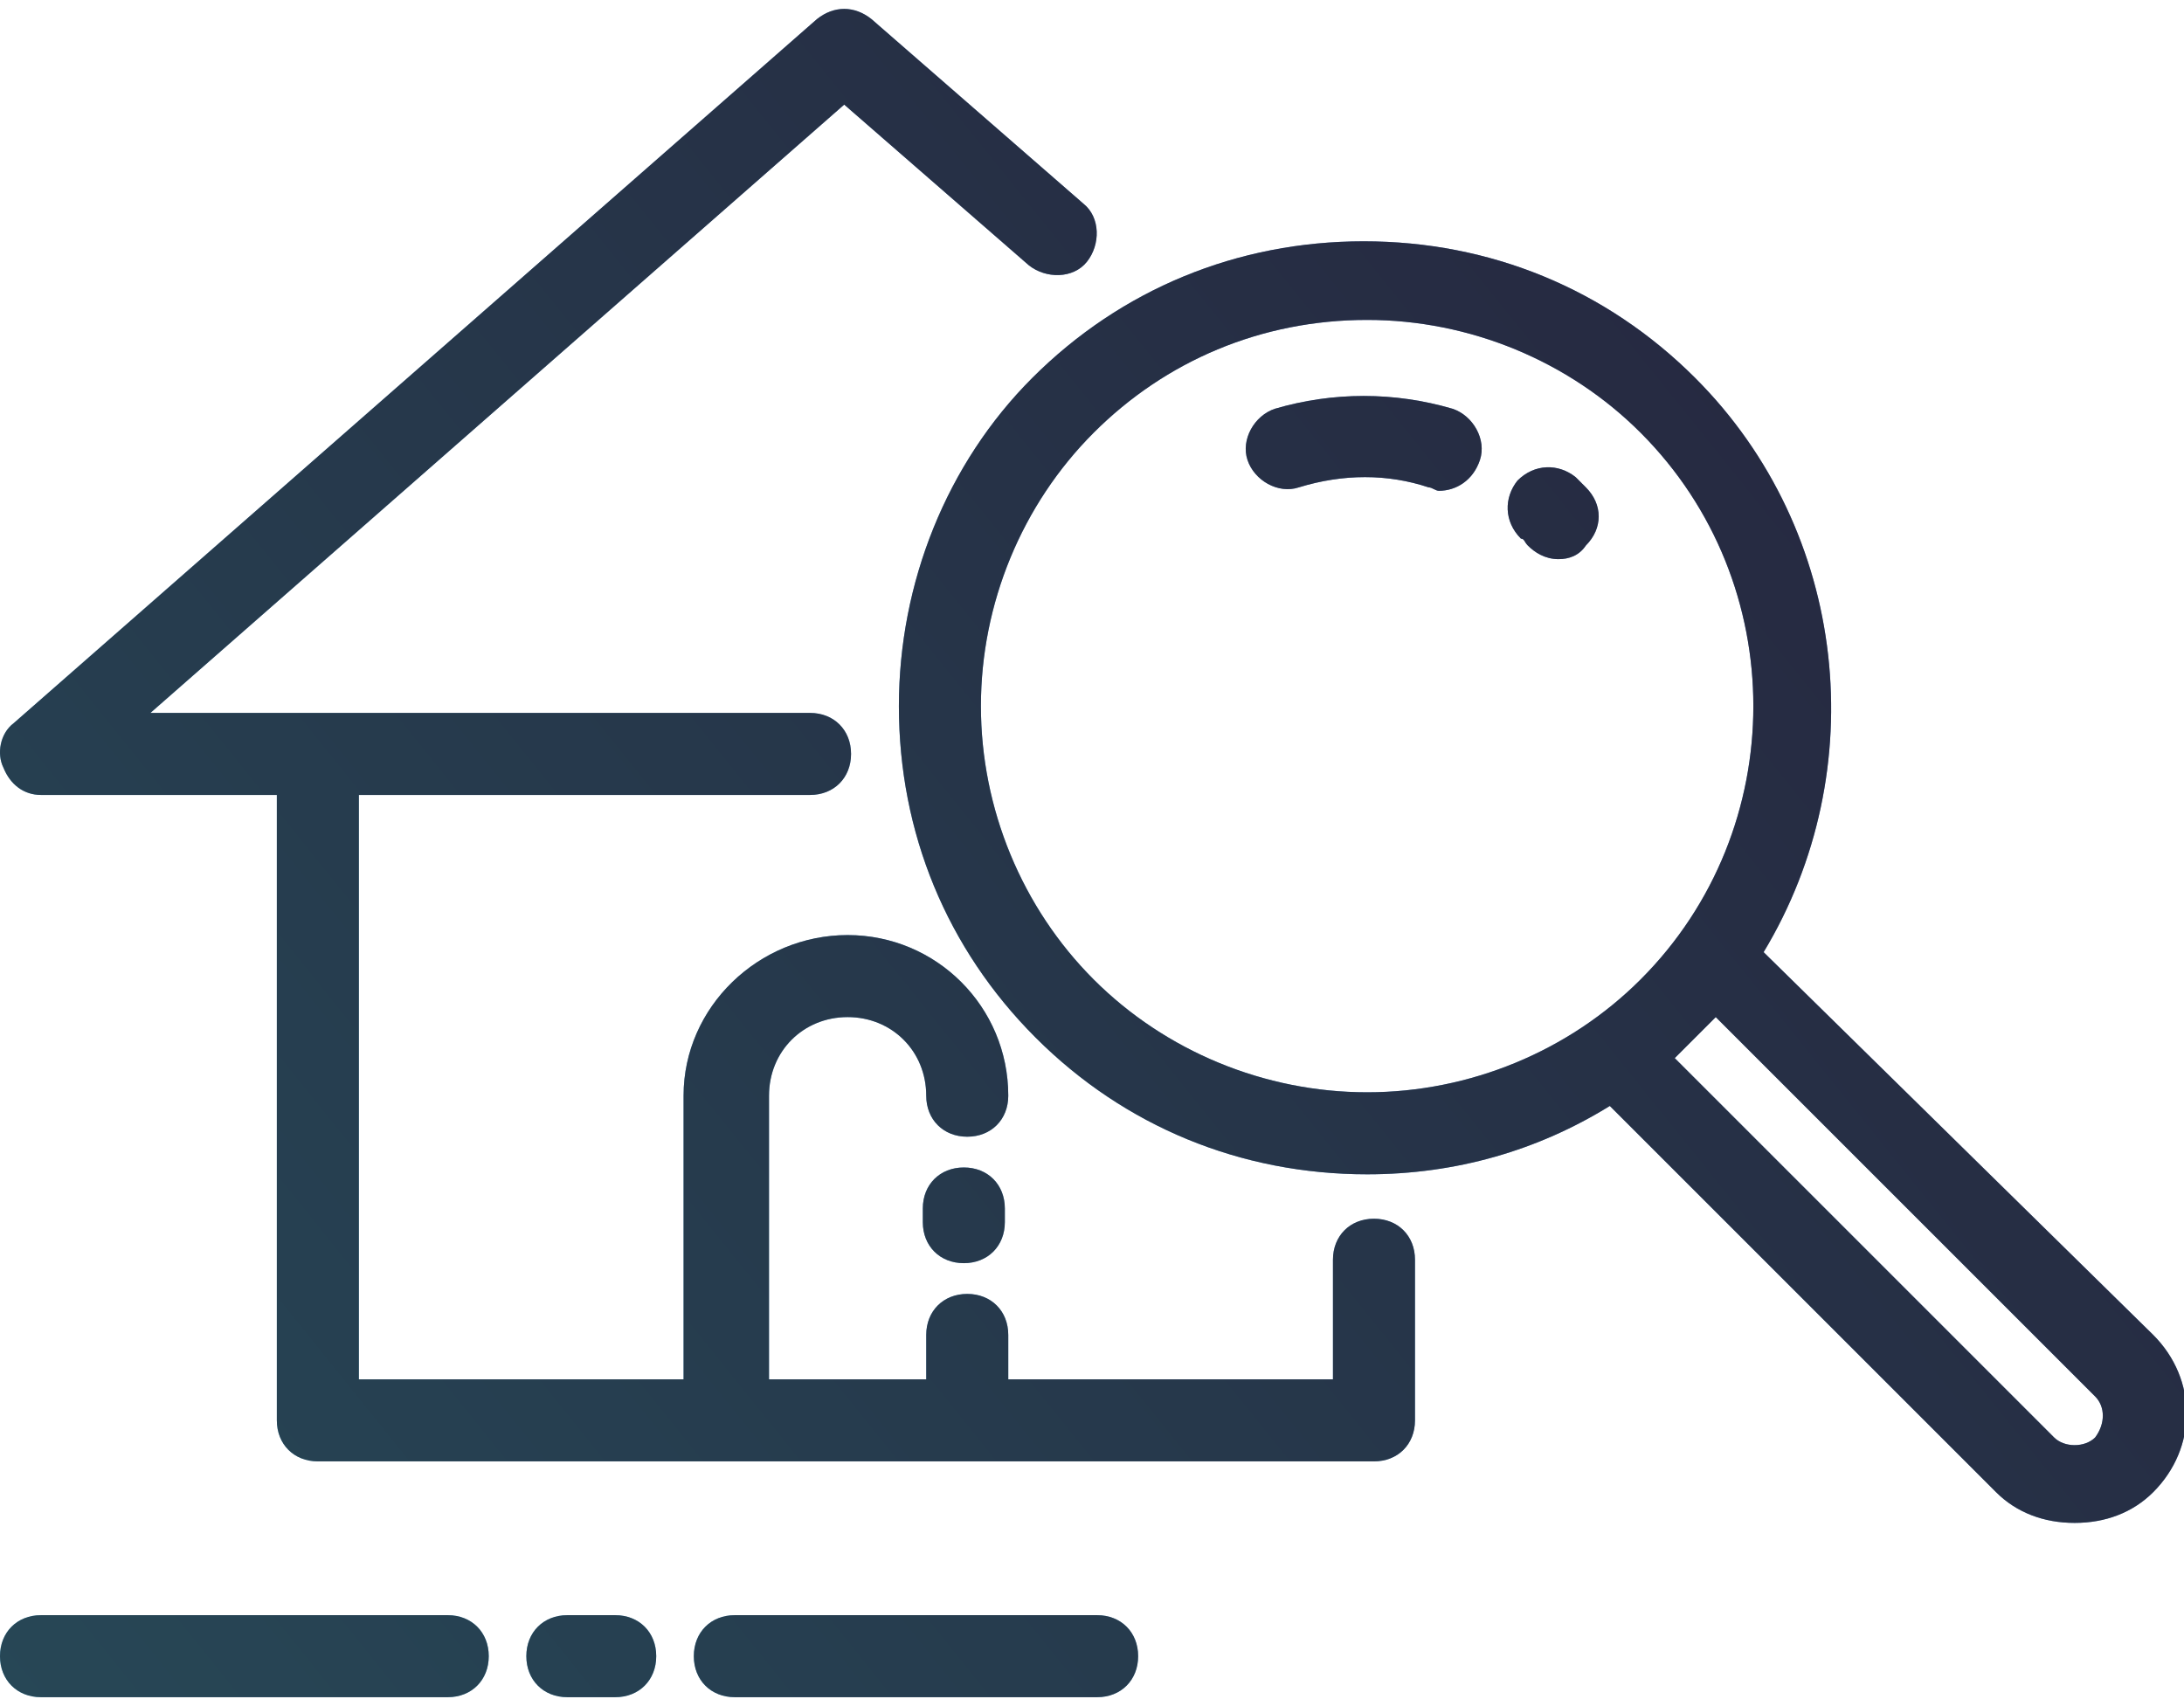 <?xml version="1.0" encoding="utf-8"?>
<!-- Generator: Adobe Illustrator 21.1.0, SVG Export Plug-In . SVG Version: 6.00 Build 0)  -->
<svg version="1.1" id="レイヤー_1" xmlns="http://www.w3.org/2000/svg" xmlns:xlink="http://www.w3.org/1999/xlink" x="0px"
	 y="0px" viewBox="0 0 63.9 49.4" width="64" height="50" style="enable-background:new 0 0 63.9 49.4;" xml:space="preserve">
<style type="text/css">
	.st0{fill:url(#SVGID_1_);}
	.st1{fill:url(#SVGID_2_);}
	.st2{fill:url(#SVGID_3_);}
	.st3{fill:url(#SVGID_4_);}
	.st4{fill:url(#SVGID_5_);}
	.st5{fill:url(#SVGID_6_);}
	.st6{fill:url(#SVGID_7_);}
	.st7{fill:url(#SVGID_8_);}
	.st8{opacity:0.66;}
	.st9{fill:#231815;}
</style>
<g>
	<g>
		<linearGradient id="SVGID_1_" gradientUnits="userSpaceOnUse" x1="2.745" y1="51.769" x2="63.568" y2="2.847">
			<stop  offset="0" style="stop-color:#2EA0D2"/>
			<stop  offset="1" style="stop-color:#2A3787"/>
		</linearGradient>
		<path class="st0" d="M13.1,49.4c0.7,0,1.2-0.5,1.2-1.2c0-0.7-0.5-1.2-1.2-1.2H1.2C0.5,47,0,47.5,0,48.2c0,0.7,0.5,1.2,1.2,1.2
			H13.1z"/>
		<linearGradient id="SVGID_2_" gradientUnits="userSpaceOnUse" x1="6.729" y1="56.721" x2="67.549" y2="7.8">
			<stop  offset="0" style="stop-color:#2EA0D2"/>
			<stop  offset="1" style="stop-color:#2A3787"/>
		</linearGradient>
		<path class="st1" d="M16.6,47c-0.7,0-1.2,0.5-1.2,1.2c0,0.7,0.5,1.2,1.2,1.2H18c0.7,0,1.2-0.5,1.2-1.2c0-0.7-0.5-1.2-1.2-1.2H16.6
			z"/>
		<linearGradient id="SVGID_3_" gradientUnits="userSpaceOnUse" x1="10.449" y1="61.346" x2="71.272" y2="12.424">
			<stop  offset="0" style="stop-color:#2EA0D2"/>
			<stop  offset="1" style="stop-color:#2A3787"/>
		</linearGradient>
		<path class="st2" d="M21.5,47c-0.7,0-1.2,0.5-1.2,1.2c0,0.7,0.5,1.2,1.2,1.2h10.6c0.7,0,1.2-0.5,1.2-1.2c0-0.7-0.5-1.2-1.2-1.2
			H21.5z"/>
		<linearGradient id="SVGID_4_" gradientUnits="userSpaceOnUse" x1="-0.502" y1="47.731" x2="60.32" y2="-1.191">
			<stop  offset="0" style="stop-color:#2EA0D2"/>
			<stop  offset="1" style="stop-color:#2A3787"/>
		</linearGradient>
		<path class="st3" d="M1.2,23h6.9v18.3c0,0.7,0.5,1.2,1.2,1.2h30.9c0.7,0,1.2-0.5,1.2-1.2v-4.7c0-0.7-0.5-1.2-1.2-1.2
			c-0.7,0-1.2,0.5-1.2,1.2v3.5h-9.5v-1.3c0-0.7-0.5-1.2-1.2-1.2c-0.7,0-1.2,0.5-1.2,1.2v1.3h-4.6v-8.3c0-1.3,1-2.3,2.3-2.3
			c1.3,0,2.3,1,2.3,2.3c0,0.7,0.5,1.2,1.2,1.2c0.7,0,1.2-0.5,1.2-1.2c0-2.6-2.1-4.7-4.7-4.7S20,29.2,20,31.8v8.3h-9.5V23h13.2
			c0.7,0,1.2-0.5,1.2-1.2c0-0.7-0.5-1.2-1.2-1.2H4.4L24.7,2.8l5.4,4.7c0.5,0.4,1.3,0.4,1.7-0.1c0.4-0.5,0.4-1.3-0.1-1.7l-6.2-5.4
			c-0.5-0.4-1.1-0.4-1.6,0L0.4,20.9c-0.4,0.3-0.5,0.9-0.3,1.3C0.3,22.7,0.7,23,1.2,23z"/>
		<linearGradient id="SVGID_5_" gradientUnits="userSpaceOnUse" x1="4.71" y1="54.208" x2="65.528" y2="5.289">
			<stop  offset="0" style="stop-color:#2EA0D2"/>
			<stop  offset="1" style="stop-color:#2A3787"/>
		</linearGradient>
		<path class="st4" d="M28.2,33.9c-0.7,0-1.2,0.5-1.2,1.2v0.4c0,0.7,0.5,1.2,1.2,1.2c0.7,0,1.2-0.5,1.2-1.2v-0.4
			C29.4,34.4,28.9,33.9,28.2,33.9z"/>
		<linearGradient id="SVGID_6_" gradientUnits="userSpaceOnUse" x1="7.911" y1="58.191" x2="68.733" y2="9.269">
			<stop  offset="0" style="stop-color:#2EA0D2"/>
			<stop  offset="1" style="stop-color:#2A3787"/>
		</linearGradient>
		<path class="st5" d="M26.3,20.4c0,3.7,1.4,7.1,4,9.7c2.6,2.6,6,4,9.7,4c2.6,0,5-0.7,7.1-2l11.3,11.3c0.6,0.6,1.4,0.9,2.3,0.9l0,0
			c0.9,0,1.7-0.3,2.3-0.9c1.3-1.3,1.3-3.3,0-4.6L51.6,27.6c3.2-5.3,2.5-12.3-2-16.8c-2.6-2.6-6-4-9.7-4c-3.7,0-7.1,1.4-9.7,4
			C27.7,13.3,26.3,16.8,26.3,20.4z M61.3,40.6c0.3,0.3,0.3,0.8,0,1.2c-0.3,0.3-0.9,0.3-1.2,0L49,30.7c0.2-0.2,0.4-0.4,0.6-0.6
			c0.2-0.2,0.4-0.4,0.6-0.6L61.3,40.6z M40,9.1c3,0,5.9,1.2,8,3.3c4.4,4.4,4.4,11.6,0,16c-2.1,2.1-5,3.3-8,3.3s-5.9-1.2-8-3.3
			c-2.1-2.1-3.3-5-3.3-8c0-3,1.2-5.9,3.3-8C34.1,10.3,36.9,9.1,40,9.1z"/>
		<linearGradient id="SVGID_7_" gradientUnits="userSpaceOnUse" x1="1.426" y1="50.122" x2="62.244" y2="1.203">
			<stop  offset="0" style="stop-color:#2EA0D2"/>
			<stop  offset="1" style="stop-color:#2A3787"/>
		</linearGradient>
		<path class="st6" d="M44.7,15.7c0.2,0.2,0.5,0.4,0.9,0.4c0.3,0,0.6-0.1,0.8-0.4c0.5-0.5,0.5-1.2,0-1.7c-0.1-0.1-0.2-0.2-0.3-0.3
			c-0.5-0.4-1.2-0.4-1.7,0.1C44,14.3,44,15,44.5,15.5C44.6,15.5,44.6,15.6,44.7,15.7z"/>
		<linearGradient id="SVGID_8_" gradientUnits="userSpaceOnUse" x1="-1.639" y1="46.308" x2="59.177" y2="-2.608">
			<stop  offset="0" style="stop-color:#2EA0D2"/>
			<stop  offset="1" style="stop-color:#2A3787"/>
		</linearGradient>
		<path class="st7" d="M38,14c1.3-0.4,2.6-0.4,3.8,0c0.1,0,0.2,0.1,0.3,0.1c0.5,0,1-0.3,1.2-0.9c0.2-0.6-0.2-1.3-0.8-1.5
			c-1.7-0.5-3.5-0.5-5.2,0c-0.6,0.2-1,0.9-0.8,1.5C36.7,13.8,37.4,14.2,38,14z"/>
	</g>
	<g class="st8">
		<path class="st9" d="M13.1,49.4c0.7,0,1.2-0.5,1.2-1.2c0-0.7-0.5-1.2-1.2-1.2H1.2C0.5,47,0,47.5,0,48.2c0,0.7,0.5,1.2,1.2,1.2
			H13.1z"/>
		<path class="st9" d="M16.6,47c-0.7,0-1.2,0.5-1.2,1.2c0,0.7,0.5,1.2,1.2,1.2H18c0.7,0,1.2-0.5,1.2-1.2c0-0.7-0.5-1.2-1.2-1.2H16.6
			z"/>
		<path class="st9" d="M21.5,47c-0.7,0-1.2,0.5-1.2,1.2c0,0.7,0.5,1.2,1.2,1.2h10.6c0.7,0,1.2-0.5,1.2-1.2c0-0.7-0.5-1.2-1.2-1.2
			H21.5z"/>
		<path class="st9" d="M1.2,23h6.9v18.3c0,0.7,0.5,1.2,1.2,1.2h30.9c0.7,0,1.2-0.5,1.2-1.2v-4.7c0-0.7-0.5-1.2-1.2-1.2
			c-0.7,0-1.2,0.5-1.2,1.2v3.5h-9.5v-1.3c0-0.7-0.5-1.2-1.2-1.2c-0.7,0-1.2,0.5-1.2,1.2v1.3h-4.6v-8.3c0-1.3,1-2.3,2.3-2.3
			c1.3,0,2.3,1,2.3,2.3c0,0.7,0.5,1.2,1.2,1.2c0.7,0,1.2-0.5,1.2-1.2c0-2.6-2.1-4.7-4.7-4.7S20,29.2,20,31.8v8.3h-9.5V23h13.2
			c0.7,0,1.2-0.5,1.2-1.2c0-0.7-0.5-1.2-1.2-1.2H4.4L24.7,2.8l5.4,4.7c0.5,0.4,1.3,0.4,1.7-0.1c0.4-0.5,0.4-1.3-0.1-1.7l-6.2-5.4
			c-0.5-0.4-1.1-0.4-1.6,0L0.4,20.9c-0.4,0.3-0.5,0.9-0.3,1.3C0.3,22.7,0.7,23,1.2,23z"/>
		<path class="st9" d="M28.2,33.9c-0.7,0-1.2,0.5-1.2,1.2v0.4c0,0.7,0.5,1.2,1.2,1.2c0.7,0,1.2-0.5,1.2-1.2v-0.4
			C29.4,34.4,28.9,33.9,28.2,33.9z"/>
		<path class="st9" d="M26.3,20.4c0,3.7,1.4,7.1,4,9.7c2.6,2.6,6,4,9.7,4c2.6,0,5-0.7,7.1-2l11.3,11.3c0.6,0.6,1.4,0.9,2.3,0.9l0,0
			c0.9,0,1.7-0.3,2.3-0.9c1.3-1.3,1.3-3.3,0-4.6L51.6,27.6c3.2-5.3,2.5-12.3-2-16.8c-2.6-2.6-6-4-9.7-4c-3.7,0-7.1,1.4-9.7,4
			C27.7,13.3,26.3,16.8,26.3,20.4z M61.3,40.6c0.3,0.3,0.3,0.8,0,1.2c-0.3,0.3-0.9,0.3-1.2,0L49,30.7c0.2-0.2,0.4-0.4,0.6-0.6
			c0.2-0.2,0.4-0.4,0.6-0.6L61.3,40.6z M40,9.1c3,0,5.9,1.2,8,3.3c4.4,4.4,4.4,11.6,0,16c-2.1,2.1-5,3.3-8,3.3s-5.9-1.2-8-3.3
			c-2.1-2.1-3.3-5-3.3-8c0-3,1.2-5.9,3.3-8C34.1,10.3,36.9,9.1,40,9.1z"/>
		<path class="st9" d="M44.7,15.7c0.2,0.2,0.5,0.4,0.9,0.4c0.3,0,0.6-0.1,0.8-0.4c0.5-0.5,0.5-1.2,0-1.7c-0.1-0.1-0.2-0.2-0.3-0.3
			c-0.5-0.4-1.2-0.4-1.7,0.1C44,14.3,44,15,44.5,15.5C44.6,15.5,44.6,15.6,44.7,15.7z"/>
		<path class="st9" d="M38,14c1.3-0.4,2.6-0.4,3.8,0c0.1,0,0.2,0.1,0.3,0.1c0.5,0,1-0.3,1.2-0.9c0.2-0.6-0.2-1.3-0.8-1.5
			c-1.7-0.5-3.5-0.5-5.2,0c-0.6,0.2-1,0.9-0.8,1.5C36.7,13.8,37.4,14.2,38,14z"/>
	</g>
</g>
</svg>
